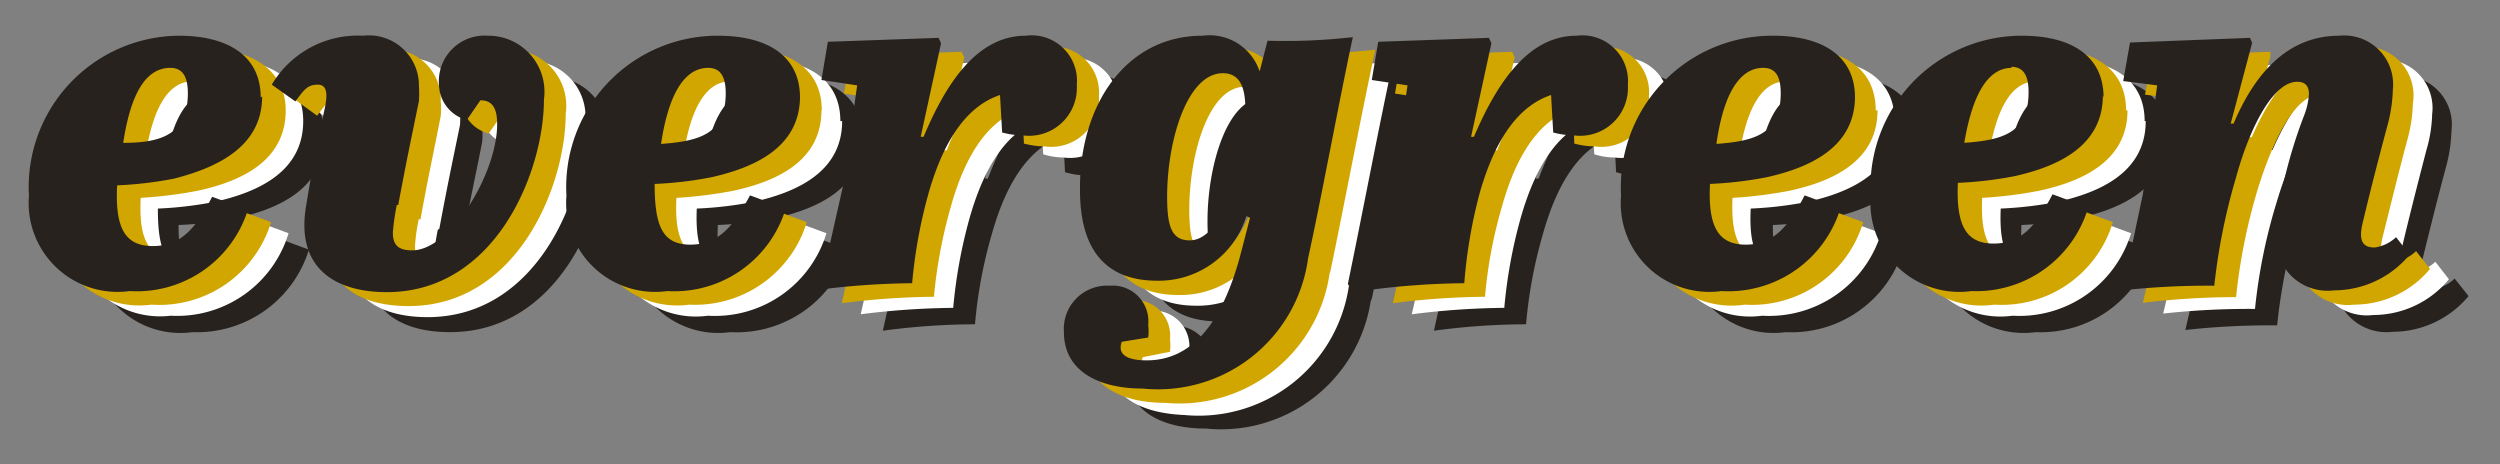 <svg id="Layer_1" data-name="Layer 1" xmlns="http://www.w3.org/2000/svg" xmlns:xlink="http://www.w3.org/1999/xlink" viewBox="0 0 70 13"><rect x="0" y="0" width="70" height="13" fill="#808080" stroke="none"/><defs><style>.cls-1{fill:none;}.cls-2{clip-path:url(#clip-path);}.cls-3{fill:#27221e;}.cls-4{fill:#fff;}.cls-5{fill:#d1a600;}</style><clipPath id="clip-path"><rect class="cls-1" x="0.81" y="0.97" width="68.37" height="11.06"/></clipPath></defs><title>evergreen</title><g class="cls-2"><path class="cls-3" d="M6.53,3.05c-.74,0-1.14.91-1.31,2.13C6.28,5.1,7,4.91,7,3.76c0-.45-.14-.71-.49-.71m2.57.8c0,1.45-1.31,2-2.46,2.26A10.67,10.67,0,0,1,5,6.3C5,7.48,5.26,8,6,8s1.2-.51,1.65-1.38l1,.37A3.28,3.28,0,0,1,5.39,9.3,2.48,2.48,0,0,1,2.58,6.63,4.24,4.24,0,0,1,6.8,2.12c1.45,0,2.3.61,2.3,1.73"/><path class="cls-3" d="M12.87,6.89a5.61,5.61,0,0,0-.1.77c0,.34.13.5.53.5,1.08,0,2.38-2.16,2.38-3.53,0-.33-.06-.68-.47-.67l-.38.55a1.05,1.05,0,0,1-.78-1,1.28,1.28,0,0,1,1.37-1.35A1.57,1.57,0,0,1,17,3.91c0,2-1.34,5.39-4.4,5.39-1.47,0-2.55-.69-2.26-2.41.21-1.23.26-1.45.51-2.63.08-.39.13-.78-.18-.78s-.4.18-.63.48l-.66-.48a2.81,2.81,0,0,1,2.56-1.36,1.4,1.4,0,0,1,1.56,1.43,2.15,2.15,0,0,1,0,.43c-.23,1.17-.33,1.58-.58,2.91"/><path class="cls-3" d="M21.59,3.05c-.74,0-1.14.91-1.32,2.13,1.07-.08,1.81-.27,1.81-1.42,0-.45-.14-.71-.49-.71m2.57.8c0,1.45-1.31,2-2.46,2.26a10.67,10.67,0,0,1-1.6.19c-.06,1.18.22,1.7,1,1.7s1.21-.51,1.66-1.38l1,.37A3.28,3.28,0,0,1,20.45,9.3a2.49,2.49,0,0,1-2.82-2.67,4.24,4.24,0,0,1,4.23-4.51c1.45,0,2.3.61,2.3,1.73"/><path class="cls-3" d="M29.77,3.81c-.86.29-1.55,1.14-2,2.75a12.9,12.9,0,0,0-.47,2.52,19.54,19.54,0,0,0-2.58.18l.65-2.93.41-2.79-1-.15L25,2.32l3.1-.11.07.15L27.58,5l.08,0c.55-1.44,1.41-2.9,2.82-2.9A1.27,1.27,0,0,1,31.91,3.5,1.33,1.33,0,0,1,30.4,4.91a2,2,0,0,1-.58-.09Z"/><path class="cls-3" d="M36.63,4.2c0-.65-.17-1-.63-1-1,0-1.56,1.89-1.56,3.45,0,.81.11,1.23.63,1.23,1,0,1.56-2.34,1.56-3.66m1.75,4.21A4.24,4.24,0,0,1,33.77,12c-1.24,0-2.21-.49-2.21-1.58a1.21,1.21,0,0,1,1.27-1.29,1,1,0,0,1,1.08,1.09,1.5,1.5,0,0,1,0,.36l-.73.12c-.14.36.15.52.69.52,1.58,0,2.23-1.62,2.56-2.73.12-.43.22-.84.33-1.26l-.1-.06A2.56,2.56,0,0,1,34.13,9C32.64,9,32,8.09,32,6.49c0-2.31,1.28-4.37,3.46-4.37a1.48,1.48,0,0,1,1.6,1l.22-.87a16.9,16.9,0,0,0,2.39-.09c-.38,1.75-.9,4.48-1.26,6.21"/><path class="cls-3" d="M45.2,3.81c-.87.29-1.55,1.14-2,2.75a12.9,12.9,0,0,0-.47,2.52,19.54,19.54,0,0,0-2.58.18l.65-2.93.41-2.79-1-.15.18-1.07,3.1-.11.07.15L43,5l.08,0c.55-1.44,1.41-2.9,2.82-2.9A1.27,1.27,0,0,1,47.34,3.5a1.34,1.34,0,0,1-1.52,1.41,2,2,0,0,1-.57-.09Z"/><path class="cls-3" d="M51.13,3.05c-.74,0-1.13.91-1.31,2.13,1.07-.08,1.8-.27,1.8-1.42,0-.45-.13-.71-.49-.71m2.57.8c0,1.45-1.31,2-2.46,2.26a10.67,10.67,0,0,1-1.6.19c0,1.18.22,1.7,1,1.7s1.2-.51,1.65-1.38l1,.37A3.27,3.27,0,0,1,50,9.3a2.49,2.49,0,0,1-2.82-2.67,4.24,4.24,0,0,1,4.23-4.51c1.45,0,2.29.61,2.29,1.73"/><path class="cls-3" d="M58.09,3.05c-.73,0-1.13.91-1.31,2.13,1.07-.08,1.81-.27,1.81-1.42,0-.45-.14-.71-.5-.71m2.58.8c0,1.45-1.32,2-2.47,2.26a10.67,10.67,0,0,1-1.6.19c-.05,1.18.22,1.7,1,1.7s1.21-.51,1.66-1.38l1,.37A3.26,3.26,0,0,1,57,9.3a2.49,2.49,0,0,1-2.82-2.67,4.24,4.24,0,0,1,4.23-4.51c1.45,0,2.3.61,2.3,1.73"/><path class="cls-3" d="M65.44,7.86a13.2,13.2,0,0,1,.85-3.49,1.94,1.94,0,0,0,.12-.58c0-.21-.08-.35-.33-.35-.65,0-1.28,1.23-1.72,2.67a16.07,16.07,0,0,0-.6,3,21.57,21.57,0,0,0-2.57.13l.61-2.65.4-3-1-.12.2-1.08,3.31-.13,0,.14-.6,2.26.08,0c.49-1.12,1.33-2.53,3-2.53a1.36,1.36,0,0,1,1.45,1.54,4.26,4.26,0,0,1-.15,1c-.29,1.08-.49,1.91-.7,2.75-.11.47,0,.67.34.67a1.05,1.05,0,0,0,.6-.29l.39.49a2.77,2.77,0,0,1-2.12,1,1.45,1.45,0,0,1-1.63-1.44"/><path class="cls-4" d="M5.92,2.59c-.74,0-1.14.91-1.32,2.13,1.07-.08,1.81-.27,1.81-1.42,0-.45-.14-.71-.49-.71m2.57.8c0,1.45-1.32,2-2.47,2.26a10.52,10.52,0,0,1-1.6.19c0,1.18.22,1.7,1,1.7S6.63,7,7.08,6.16l1,.37A3.26,3.26,0,0,1,4.78,8.84,2.49,2.49,0,0,1,2,6.17,4.24,4.24,0,0,1,6.19,1.66c1.45,0,2.3.61,2.3,1.73"/><path class="cls-4" d="M12.26,6.43a5.87,5.87,0,0,0-.11.77c0,.34.14.5.54.5,1.08,0,2.38-2.16,2.38-3.53,0-.32-.06-.68-.47-.67l-.38.55a1.05,1.05,0,0,1-.78-1,1.28,1.28,0,0,1,1.37-1.35,1.57,1.57,0,0,1,1.57,1.79c0,2-1.34,5.39-4.41,5.39-1.46,0-2.54-.69-2.25-2.41.2-1.23.26-1.45.5-2.63.09-.39.14-.78-.17-.78s-.4.18-.63.48L8.76,3a2.81,2.81,0,0,1,2.56-1.36,1.4,1.4,0,0,1,1.56,1.43,3.28,3.28,0,0,1,0,.43c-.24,1.17-.33,1.58-.58,2.91"/><path class="cls-4" d="M21,2.59c-.73,0-1.13.91-1.31,2.13,1.07-.08,1.81-.27,1.81-1.42,0-.45-.14-.71-.5-.71m2.58.8c0,1.45-1.32,2-2.47,2.26a10.52,10.52,0,0,1-1.6.19c-.05,1.18.22,1.7,1,1.7S21.69,7,22.14,6.16l1,.37a3.26,3.26,0,0,1-3.32,2.31A2.49,2.49,0,0,1,17,6.17a4.24,4.24,0,0,1,4.23-4.51c1.45,0,2.3.61,2.3,1.73"/><path class="cls-4" d="M29.15,3.35c-.86.29-1.54,1.14-2,2.75a13.92,13.92,0,0,0-.46,2.52,21.71,21.71,0,0,0-2.59.18l.66-2.93.41-2.79-1-.15.18-1.07,3.1-.11.07.15L27,4.52l.08,0c.54-1.44,1.41-2.9,2.82-2.9A1.27,1.27,0,0,1,31.3,3a1.34,1.34,0,0,1-1.52,1.41,1.93,1.93,0,0,1-.57-.09Z"/><path class="cls-4" d="M36,3.74c0-.65-.18-1-.63-1-1,0-1.56,1.89-1.56,3.45,0,.81.11,1.23.63,1.23,1,0,1.56-2.34,1.56-3.66M37.77,8a4.25,4.25,0,0,1-4.61,3.62C31.92,11.57,31,11.08,31,10A1.21,1.21,0,0,1,32.22,8.7,1,1,0,0,1,33.3,9.79a1.5,1.5,0,0,1,0,.36l-.74.12c-.13.36.15.52.7.52,1.57,0,2.23-1.62,2.56-2.73.12-.43.22-.84.33-1.26L36,6.74a2.57,2.57,0,0,1-2.5,1.82C32,8.56,31.36,7.63,31.36,6c0-2.31,1.28-4.37,3.46-4.37a1.48,1.48,0,0,1,1.6,1l.22-.87A16.9,16.9,0,0,0,39,1.74c-.38,1.75-.9,4.48-1.26,6.21"/><path class="cls-4" d="M44.58,3.35c-.86.29-1.54,1.14-2,2.75a13.92,13.92,0,0,0-.46,2.52,21.71,21.71,0,0,0-2.59.18l.66-2.93.41-2.79-1-.15.18-1.07,3.1-.11L43,1.9l-.58,2.62.09,0c.54-1.44,1.41-2.9,2.81-2.9A1.28,1.28,0,0,1,46.73,3a1.34,1.34,0,0,1-1.52,1.41,1.93,1.93,0,0,1-.57-.09Z"/><path class="cls-4" d="M50.52,2.59c-.74,0-1.14.91-1.31,2.13C50.27,4.64,51,4.45,51,3.3c0-.45-.14-.71-.49-.71m2.57.8c0,1.45-1.31,2-2.46,2.26a10.67,10.67,0,0,1-1.6.19c-.06,1.18.22,1.7,1,1.7s1.2-.51,1.65-1.38l1,.37a3.28,3.28,0,0,1-3.33,2.31,2.48,2.48,0,0,1-2.81-2.67,4.24,4.24,0,0,1,4.22-4.51c1.45,0,2.3.61,2.3,1.73"/><path class="cls-4" d="M57.48,2.59c-.74,0-1.13.91-1.31,2.13C57.24,4.64,58,4.45,58,3.3c0-.45-.13-.71-.49-.71m2.57.8c0,1.45-1.31,2-2.46,2.26a10.67,10.67,0,0,1-1.6.19c-.05,1.18.22,1.7,1,1.7s1.2-.51,1.65-1.38l1,.37a3.27,3.27,0,0,1-3.32,2.31,2.49,2.49,0,0,1-2.82-2.67,4.24,4.24,0,0,1,4.22-4.51c1.45,0,2.3.61,2.3,1.73"/><path class="cls-4" d="M64.83,7.4a13.53,13.53,0,0,1,.84-3.49,2,2,0,0,0,.13-.58c0-.21-.08-.35-.33-.35-.66,0-1.29,1.23-1.72,2.67a15.42,15.42,0,0,0-.61,3,21.79,21.79,0,0,0-2.57.13l.62-2.65.4-3-1-.12.19-1.08,3.31-.13.06.14-.6,2.26.08,0c.49-1.12,1.32-2.53,3-2.53A1.36,1.36,0,0,1,68.1,3.2a3.83,3.83,0,0,1-.16,1c-.28,1.08-.49,1.91-.69,2.75-.11.48,0,.67.34.67a1.11,1.11,0,0,0,.6-.29l.38.49a2.75,2.75,0,0,1-2.12,1A1.44,1.44,0,0,1,64.83,7.4"/><path class="cls-5" d="M5.38,2.28c-.74,0-1.14.92-1.31,2.13,1.06-.08,1.8-.27,1.8-1.42,0-.45-.14-.71-.49-.71M8,3.09c0,1.45-1.31,2-2.46,2.25a12.25,12.25,0,0,1-1.6.2c-.06,1.17.22,1.69,1,1.69s1.2-.5,1.65-1.38l1,.37A3.27,3.27,0,0,1,4.24,8.53,2.48,2.48,0,0,1,1.43,5.86,4.24,4.24,0,0,1,5.65,1.35C7.1,1.35,8,2,8,3.09"/><path class="cls-5" d="M11.73,6.12a4.84,4.84,0,0,0-.11.77c0,.34.13.51.53.51,1.08,0,2.38-2.17,2.38-3.53,0-.33-.06-.69-.47-.67l-.38.54a1.06,1.06,0,0,1-.78-1,1.29,1.29,0,0,1,1.37-1.35,1.57,1.57,0,0,1,1.57,1.79c0,2-1.34,5.39-4.4,5.39-1.47,0-2.55-.68-2.26-2.41.21-1.23.26-1.45.51-2.62.08-.4.13-.78-.18-.78s-.4.18-.63.48l-.66-.48a2.8,2.8,0,0,1,2.56-1.37,1.4,1.4,0,0,1,1.56,1.44,2.12,2.12,0,0,1,0,.42c-.23,1.18-.33,1.59-.57,2.91"/><path class="cls-5" d="M20.44,2.28c-.74,0-1.14.92-1.31,2.13,1.06-.08,1.8-.27,1.8-1.42,0-.45-.14-.71-.49-.71M23,3.09c0,1.45-1.31,2-2.46,2.25a12.25,12.25,0,0,1-1.6.2c-.06,1.17.22,1.69,1,1.69s1.2-.5,1.65-1.38l1,.37A3.27,3.27,0,0,1,19.3,8.53a2.48,2.48,0,0,1-2.81-2.67,4.24,4.24,0,0,1,4.22-4.51c1.45,0,2.3.62,2.3,1.74"/><path class="cls-5" d="M28.62,3.05c-.86.28-1.55,1.13-2,2.75a13.73,13.73,0,0,0-.47,2.51,21.41,21.41,0,0,0-2.58.18l.65-2.93.41-2.79-1-.15.18-1.06,3.11-.11L27,1.6l-.57,2.61.08,0c.55-1.44,1.41-2.9,2.82-2.9a1.29,1.29,0,0,1,1.44,1.38,1.34,1.34,0,0,1-1.52,1.41,2.45,2.45,0,0,1-.58-.08Z"/><path class="cls-5" d="M35.48,3.43c0-.64-.17-1-.63-1-1,0-1.55,1.88-1.55,3.44,0,.81.11,1.23.62,1.23,1,0,1.56-2.33,1.56-3.66m1.75,4.21a4.25,4.25,0,0,1-4.6,3.63c-1.25,0-2.22-.5-2.22-1.59a1.21,1.21,0,0,1,1.27-1.29,1,1,0,0,1,1.08,1.1,1.42,1.42,0,0,1,0,.35L32,10c-.14.35.15.52.69.52,1.58,0,2.23-1.63,2.56-2.74.12-.42.22-.83.33-1.26l-.1,0A2.56,2.56,0,0,1,33,8.26c-1.49,0-2.16-.93-2.16-2.53,0-2.31,1.29-4.38,3.46-4.38a1.49,1.49,0,0,1,1.6,1l.22-.86a16.85,16.85,0,0,0,2.39-.1c-.38,1.75-.9,4.49-1.26,6.21"/><path class="cls-5" d="M44.05,3.05c-.86.28-1.55,1.13-2,2.75a12.93,12.93,0,0,0-.47,2.51A21.41,21.41,0,0,0,39,8.49l.65-2.93.41-2.79-1-.15.18-1.06,3.1-.11.07.15-.57,2.61.08,0c.55-1.44,1.41-2.9,2.82-2.9a1.28,1.28,0,0,1,1.43,1.38,1.33,1.33,0,0,1-1.51,1.41,2.38,2.38,0,0,1-.58-.08Z"/><path class="cls-5" d="M50,2.28c-.74,0-1.13.92-1.31,2.13,1.07-.08,1.81-.27,1.81-1.42,0-.45-.14-.71-.5-.71m2.57.81c0,1.45-1.31,2-2.46,2.25a12.25,12.25,0,0,1-1.6.2c-.05,1.17.22,1.69,1,1.69s1.2-.5,1.66-1.38l1,.37a3.25,3.25,0,0,1-3.32,2.31A2.49,2.49,0,0,1,46,5.86a4.24,4.24,0,0,1,4.23-4.51c1.45,0,2.29.62,2.29,1.74"/><path class="cls-5" d="M57,2.28c-.74,0-1.14.92-1.32,2.13,1.07-.08,1.81-.27,1.81-1.42,0-.45-.14-.71-.49-.71m2.57.81c0,1.45-1.32,2-2.47,2.25a12,12,0,0,1-1.6.2c-.05,1.17.22,1.69,1,1.69s1.21-.5,1.66-1.38l1,.37a3.25,3.25,0,0,1-3.32,2.31A2.49,2.49,0,0,1,53,5.86a4.24,4.24,0,0,1,4.23-4.51c1.45,0,2.3.62,2.3,1.74"/><path class="cls-5" d="M64.29,7.09a13.14,13.14,0,0,1,.85-3.48A2.06,2.06,0,0,0,65.26,3c0-.21-.08-.34-.33-.34-.65,0-1.28,1.23-1.72,2.66a16.23,16.23,0,0,0-.6,3A21.54,21.54,0,0,0,60,8.48l.61-2.66.4-3.05-.95-.12.2-1.08,3.31-.12,0,.13-.6,2.26.08,0c.49-1.12,1.33-2.53,3-2.53A1.37,1.37,0,0,1,67.56,2.9a4.18,4.18,0,0,1-.15,1c-.29,1.08-.49,1.92-.7,2.75-.11.48,0,.67.34.67a1.05,1.05,0,0,0,.6-.29l.39.5a2.76,2.76,0,0,1-2.12,1,1.45,1.45,0,0,1-1.63-1.44"/><path class="cls-3" d="M4.77,1.9C4,1.9,3.63,2.81,3.45,4,4.52,4,5.26,3.76,5.26,2.61c0-.45-.14-.71-.49-.71m2.57.8C7.34,4.15,6,4.71,4.88,5a10.67,10.67,0,0,1-1.6.19c-.06,1.18.21,1.7,1,1.7s1.21-.51,1.66-1.38l1,.37A3.26,3.26,0,0,1,3.63,8.15,2.49,2.49,0,0,1,.81,5.48,4.24,4.24,0,0,1,5,1c1.45,0,2.3.61,2.3,1.73"/><path class="cls-3" d="M11.11,5.74a6.38,6.38,0,0,0-.11.77c0,.34.14.5.54.5,1.08,0,2.38-2.16,2.38-3.53,0-.32-.06-.68-.47-.67l-.38.55a1.05,1.05,0,0,1-.78-1A1.28,1.28,0,0,1,13.66,1a1.57,1.57,0,0,1,1.57,1.79c0,2-1.34,5.39-4.4,5.39-1.47,0-2.55-.69-2.26-2.41.2-1.23.26-1.45.5-2.63.09-.39.14-.77-.17-.77s-.4.17-.63.47l-.66-.47A2.8,2.8,0,0,1,10.17,1,1.4,1.4,0,0,1,11.73,2.4a3.28,3.28,0,0,1,0,.43c-.24,1.17-.33,1.58-.58,2.91"/><path class="cls-3" d="M19.83,1.9c-.74,0-1.14.91-1.32,2.13,1.07-.08,1.81-.27,1.81-1.42,0-.45-.14-.71-.49-.71m2.57.8c0,1.45-1.32,2-2.47,2.26a10.37,10.37,0,0,1-1.6.19c0,1.18.22,1.7,1,1.7S20.54,6.34,21,5.47l1,.37a3.26,3.26,0,0,1-3.32,2.31,2.49,2.49,0,0,1-2.82-2.67A4.24,4.24,0,0,1,20.1,1c1.45,0,2.3.61,2.3,1.73"/><path class="cls-3" d="M28,2.66c-.86.29-1.54,1.14-2,2.75a13.92,13.92,0,0,0-.46,2.52,21.71,21.71,0,0,0-2.59.18l.66-2.93L24,2.39l-1-.15.18-1.07,3.1-.11.07.15-.57,2.62.08,0C26.45,2.43,27.31,1,28.72,1a1.27,1.27,0,0,1,1.43,1.38,1.34,1.34,0,0,1-1.52,1.41,2.3,2.3,0,0,1-.57-.08Z"/><path class="cls-3" d="M34.87,3.05c0-.65-.18-1-.63-1-1,0-1.56,1.89-1.56,3.45,0,.81.11,1.23.63,1.23,1,0,1.56-2.34,1.56-3.66m1.75,4.21A4.24,4.24,0,0,1,32,10.88c-1.24,0-2.21-.49-2.21-1.58A1.21,1.21,0,0,1,31.07,8a1,1,0,0,1,1.08,1.1,1.46,1.46,0,0,1,0,.35l-.74.12c-.13.36.15.52.7.52,1.57,0,2.23-1.62,2.56-2.73.12-.43.22-.84.33-1.26l-.1-.05a2.57,2.57,0,0,1-2.5,1.81c-1.49,0-2.16-.93-2.16-2.53C30.21,3,31.49,1,33.67,1a1.48,1.48,0,0,1,1.6,1l.22-.86a16.85,16.85,0,0,0,2.39-.1C37.5,2.8,37,5.54,36.62,7.26"/><path class="cls-3" d="M43.43,2.66c-.86.29-1.54,1.14-2,2.75A13.92,13.92,0,0,0,41,7.93a21.71,21.71,0,0,0-2.59.18L39,5.18l.41-2.79-1-.15.18-1.07,3.1-.11.07.15-.57,2.62.08,0C41.87,2.43,42.74,1,44.14,1a1.28,1.28,0,0,1,1.44,1.38,1.34,1.34,0,0,1-1.52,1.41,2.3,2.3,0,0,1-.57-.08Z"/><path class="cls-3" d="M49.37,1.9c-.74,0-1.14.91-1.31,2.13,1.06-.08,1.8-.27,1.8-1.42,0-.45-.13-.71-.49-.71m2.57.8c0,1.45-1.31,2-2.46,2.26a10.67,10.67,0,0,1-1.6.19c-.06,1.18.22,1.7,1,1.7s1.2-.51,1.65-1.38l1,.37a3.28,3.28,0,0,1-3.33,2.31,2.48,2.48,0,0,1-2.81-2.67A4.24,4.24,0,0,1,49.64,1c1.45,0,2.3.61,2.3,1.73"/><path class="cls-3" d="M56.33,1.9C55.59,1.9,55.2,2.81,55,4c1.07-.08,1.8-.27,1.8-1.42,0-.45-.13-.71-.49-.71m2.57.8c0,1.45-1.31,2-2.46,2.26a10.67,10.67,0,0,1-1.6.19c-.05,1.18.22,1.7,1,1.7s1.2-.51,1.65-1.38l1,.37A3.27,3.27,0,0,1,55.2,8.15a2.49,2.49,0,0,1-2.82-2.67A4.24,4.24,0,0,1,56.61,1c1.45,0,2.29.61,2.29,1.73"/><path class="cls-3" d="M63.68,6.71a13.53,13.53,0,0,1,.84-3.49,2,2,0,0,0,.13-.58c0-.21-.08-.35-.33-.35C63.66,2.29,63,3.53,62.6,5A17.06,17.06,0,0,0,62,8a21.79,21.79,0,0,0-2.57.13L60,5.44l.4-3.05-.95-.12.19-1.08L63,1.06l.06.14-.6,2.26.08,0C63,2.38,63.85,1,65.5,1A1.37,1.37,0,0,1,67,2.51a4.26,4.26,0,0,1-.15,1c-.29,1.08-.5,1.91-.7,2.75-.11.48,0,.67.34.67a1.08,1.08,0,0,0,.6-.29l.38.49a2.75,2.75,0,0,1-2.12,1,1.44,1.44,0,0,1-1.62-1.44"/></g></svg>